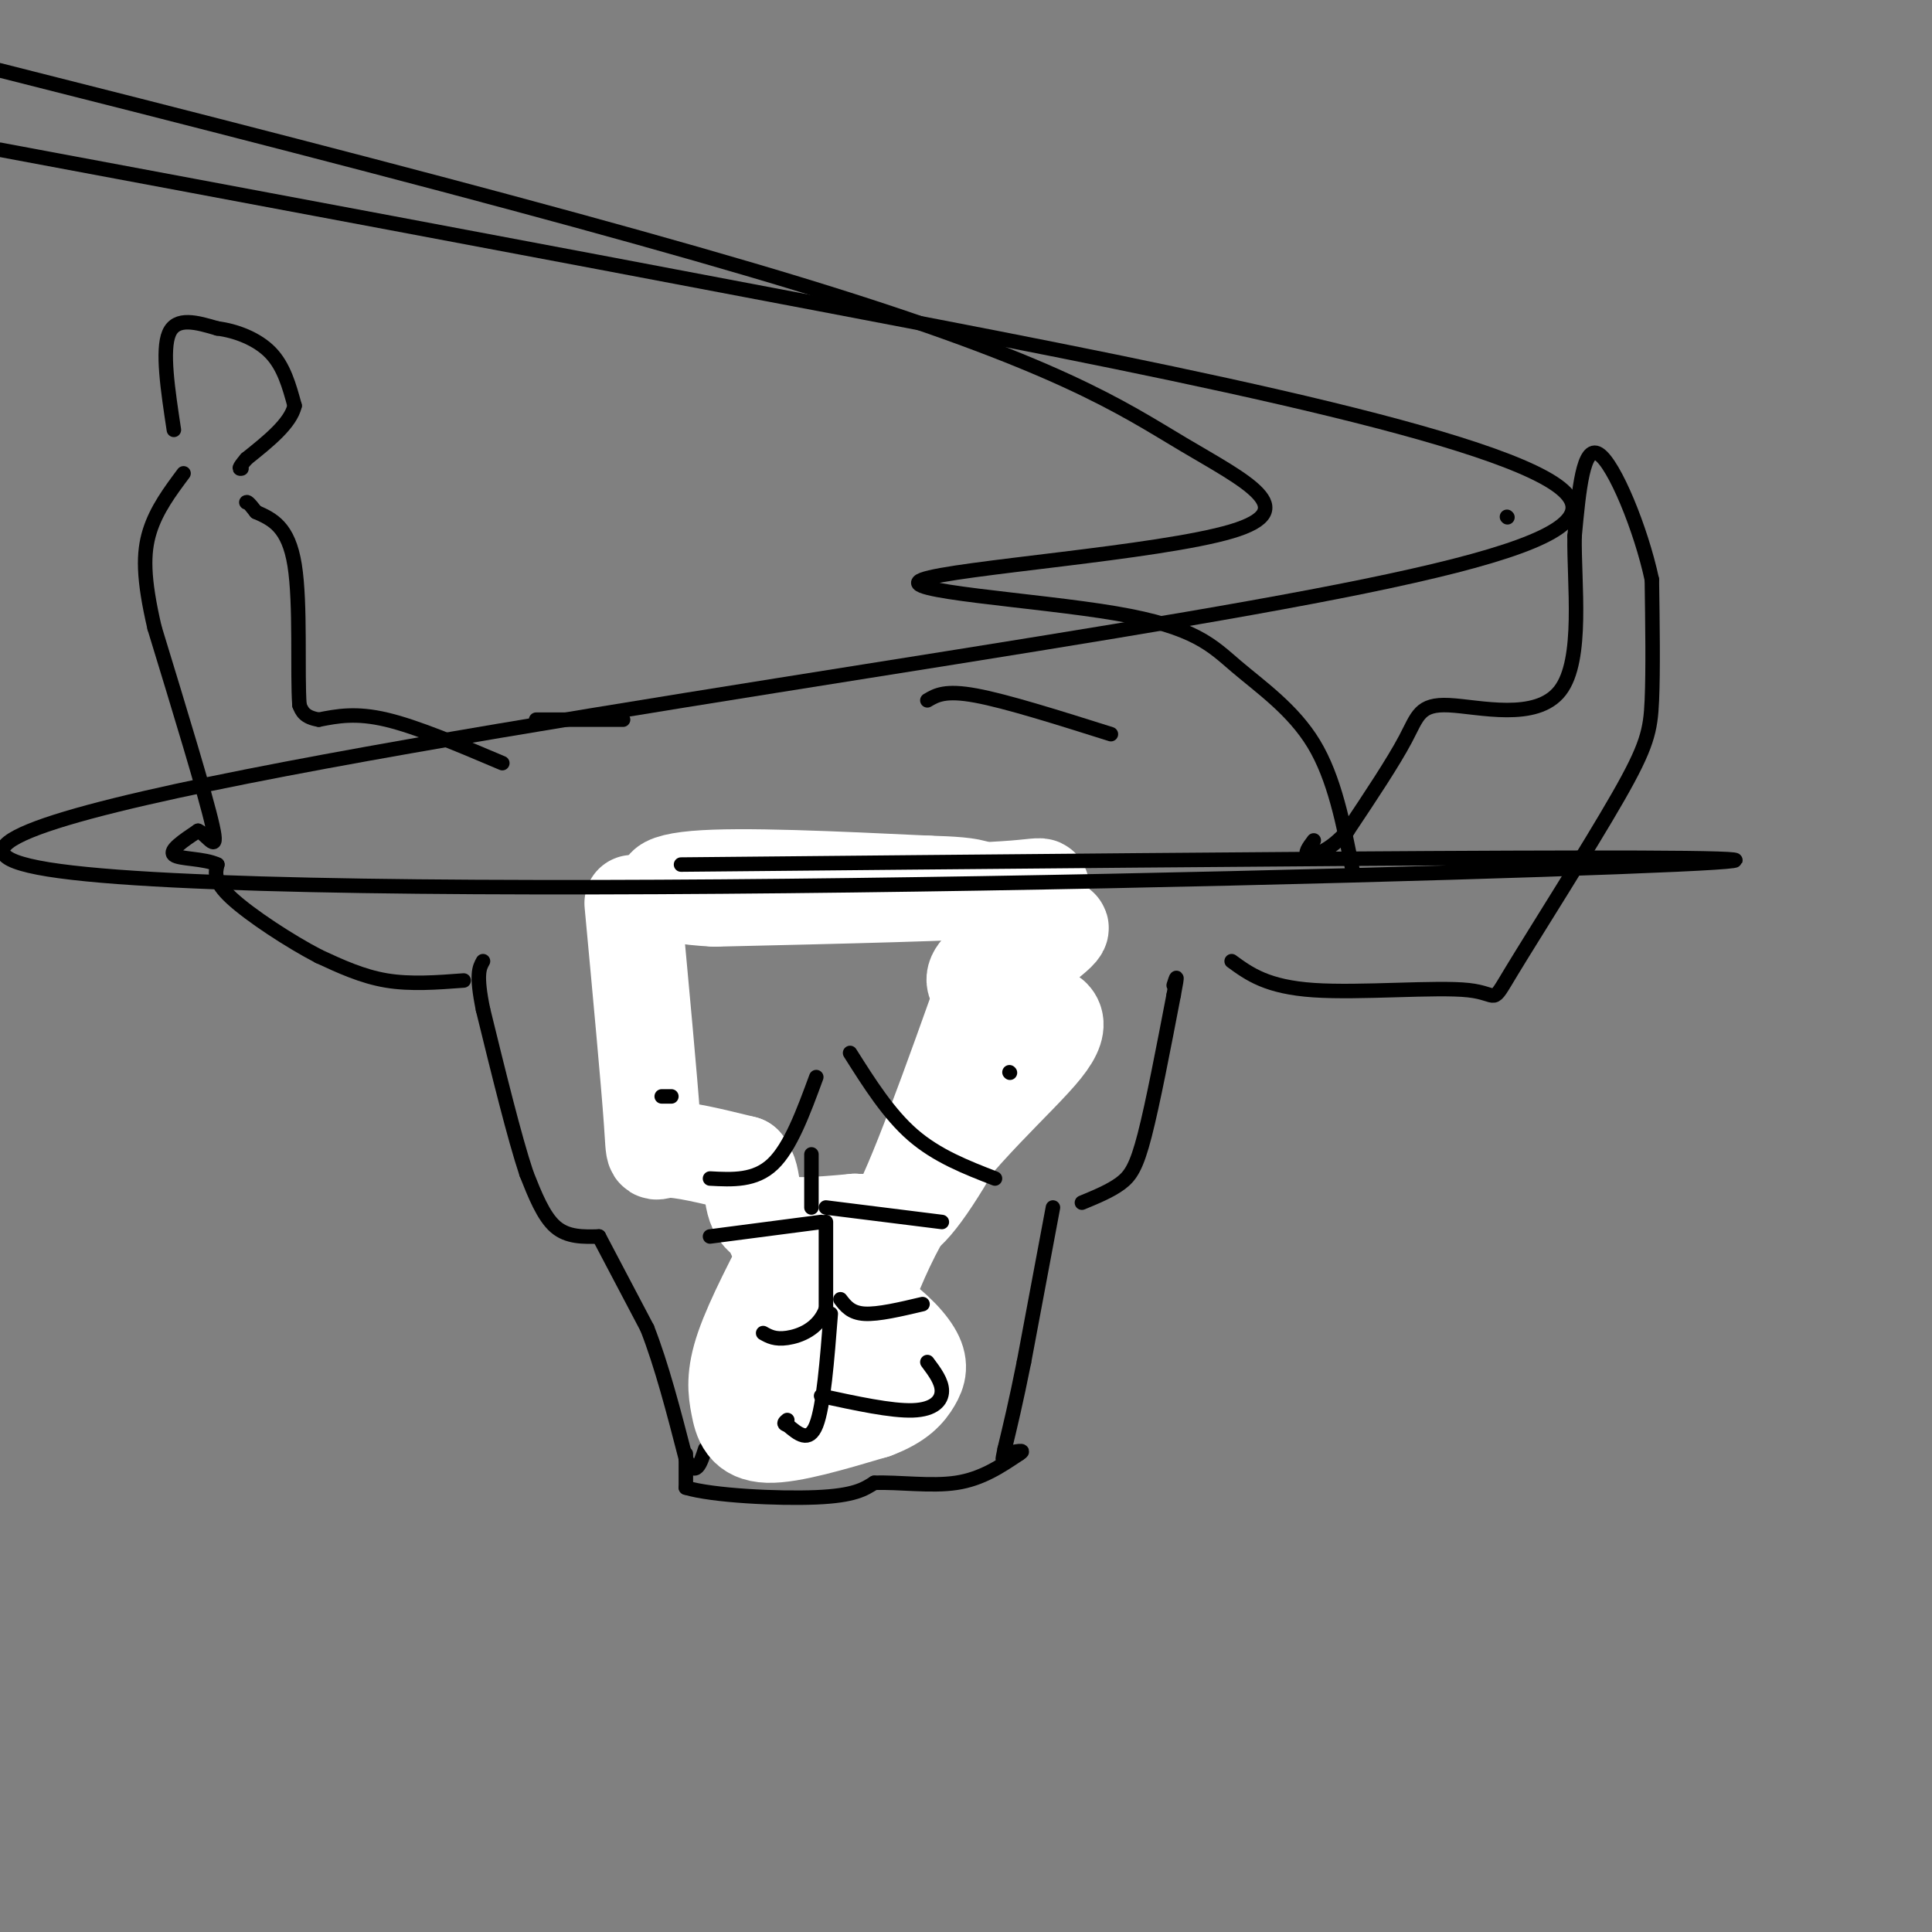 <svg viewBox='0 0 400 400' version='1.1' xmlns='http://www.w3.org/2000/svg' xmlns:xlink='http://www.w3.org/1999/xlink'><rect x="0" y="0" width="400" height="400" fill="#808080" stroke="none"/><g fill='none' stroke='#000000' stroke-width='3' stroke-linecap='round' stroke-linejoin='round'><path d='M163,263c0.000,0.000 -23.000,-26.000 -23,-26'/><path d='M140,237c-4.689,-5.022 -4.911,-4.578 -6,-9c-1.089,-4.422 -3.044,-13.711 -5,-23'/><path d='M129,205c-0.500,-7.000 0.750,-13.000 2,-19'/><path d='M131,186c1.333,-4.000 3.667,-4.500 6,-5'/><path d='M137,181c2.978,-1.222 7.422,-1.778 12,-1c4.578,0.778 9.289,2.889 14,5'/><path d='M163,185c4.000,1.500 7.000,2.750 10,4'/><path d='M173,189c7.833,-0.500 22.417,-3.750 37,-7'/><path d='M210,182c7.044,-1.400 6.156,-1.400 6,0c-0.156,1.400 0.422,4.200 1,7'/><path d='M217,189c0.733,1.889 2.067,3.111 0,10c-2.067,6.889 -7.533,19.444 -13,32'/><path d='M204,231c-4.333,9.556 -8.667,17.444 -12,22c-3.333,4.556 -5.667,5.778 -8,7'/><path d='M184,260c-3.833,1.667 -9.417,2.333 -15,3'/><path d='M169,263c-2.667,0.500 -1.833,0.250 -1,0'/><path d='M124,256c-3.250,0.083 -6.500,0.167 -9,-2c-2.500,-2.167 -4.250,-6.583 -6,-11'/><path d='M109,243c-2.500,-7.500 -5.750,-20.750 -9,-34'/><path d='M100,209c-1.500,-7.333 -0.750,-8.667 0,-10'/><path d='M224,249c2.956,-1.222 5.911,-2.444 8,-4c2.089,-1.556 3.311,-3.444 5,-10c1.689,-6.556 3.844,-17.778 6,-29'/><path d='M243,206c1.000,-5.167 0.500,-3.583 0,-2'/><path d='M124,256c0.000,0.000 10.000,19.000 10,19'/><path d='M134,275c3.000,7.667 5.500,17.333 8,27'/><path d='M142,302c2.000,4.167 3.000,1.083 4,-2'/><path d='M218,250c0.000,0.000 -6.000,32.000 -6,32'/><path d='M212,282c-1.667,8.333 -2.833,13.167 -4,18'/><path d='M208,300c-0.667,3.167 -0.333,2.083 0,1'/><path d='M142,301c0.000,0.000 0.000,7.000 0,7'/><path d='M142,308c5.467,1.667 19.133,2.333 27,2c7.867,-0.333 9.933,-1.667 12,-3'/><path d='M181,307c5.067,-0.200 11.733,0.800 17,0c5.267,-0.800 9.133,-3.400 13,-6'/><path d='M211,301c1.667,-1.000 -0.667,-0.500 -3,0'/><path d='M176,298c0.000,0.000 -6.000,-17.000 -6,-17'/><path d='M170,281c-1.000,-4.000 -0.500,-5.500 0,-7'/><path d='M170,274c0.000,-2.833 0.000,-6.417 0,-10'/><path d='M171,277c0.000,0.000 14.000,-5.000 14,-5'/><path d='M185,272c2.333,-1.000 1.167,-1.000 0,-1'/><path d='M168,276c0.000,0.000 -9.000,-3.000 -9,-3'/><path d='M172,285c-4.833,0.250 -9.667,0.500 -12,0c-2.333,-0.500 -2.167,-1.750 -2,-3'/><path d='M173,284c5.167,1.167 10.333,2.333 14,2c3.667,-0.333 5.833,-2.167 8,-4'/><path d='M177,297c0.000,0.000 -19.000,-2.000 -19,-2'/><path d='M180,298c0.000,0.000 12.000,-4.000 12,-4'/><path d='M96,203c-5.500,0.417 -11.000,0.833 -16,0c-5.000,-0.833 -9.500,-2.917 -14,-5'/><path d='M66,198c-6.044,-3.133 -14.156,-8.467 -18,-12c-3.844,-3.533 -3.422,-5.267 -3,-7'/><path d='M45,179c-2.689,-1.311 -7.911,-1.089 -9,-2c-1.089,-0.911 1.956,-2.956 5,-5'/><path d='M41,172c1.978,0.822 4.422,5.378 3,-1c-1.422,-6.378 -6.711,-23.689 -12,-41'/><path d='M32,130c-2.400,-10.289 -2.400,-15.511 -1,-20c1.400,-4.489 4.200,-8.244 7,-12'/><path d='M104,158c-8.833,-3.750 -17.667,-7.500 -24,-9c-6.333,-1.500 -10.167,-0.750 -14,0'/><path d='M66,149c-3.000,-0.500 -3.500,-1.750 -4,-3'/><path d='M62,146c-0.489,-6.422 0.289,-20.978 -1,-29c-1.289,-8.022 -4.644,-9.511 -8,-11'/><path d='M53,106c-1.667,-2.167 -1.833,-2.083 -2,-2'/><path d='M36,89c-1.250,-8.250 -2.500,-16.500 -1,-20c1.500,-3.500 5.750,-2.250 10,-1'/><path d='M45,68c3.778,0.467 8.222,2.133 11,5c2.778,2.867 3.889,6.933 5,11'/><path d='M61,84c-0.833,3.667 -5.417,7.333 -10,11'/><path d='M51,95c-1.833,2.167 -1.417,2.083 -1,2'/></g>
<g fill='none' stroke='#FFFFFF' stroke-width='20' stroke-linecap='round' stroke-linejoin='round'><path d='M131,187c1.711,18.400 3.422,36.800 4,45c0.578,8.200 0.022,6.200 3,6c2.978,-0.200 9.489,1.400 16,3'/><path d='M154,241c2.533,2.867 0.867,8.533 4,11c3.133,2.467 11.067,1.733 19,1'/><path d='M177,253c4.244,1.756 5.356,5.644 10,-4c4.644,-9.644 12.822,-32.822 21,-56'/><path d='M208,193c6.467,-10.800 12.133,-9.800 2,-9c-10.133,0.800 -36.067,1.400 -62,2'/><path d='M148,186c-12.667,-0.622 -13.333,-3.178 -4,-4c9.333,-0.822 28.667,0.089 48,1'/><path d='M192,183c10.533,0.333 12.867,0.667 14,6c1.133,5.333 1.067,15.667 1,26'/><path d='M207,215c-3.012,10.929 -11.042,25.250 -16,32c-4.958,6.750 -6.845,5.929 -11,6c-4.155,0.071 -10.577,1.036 -17,2'/><path d='M163,255c-3.167,0.500 -2.583,0.750 -2,1'/><path d='M165,256c-4.488,8.571 -8.976,17.143 -11,23c-2.024,5.857 -1.583,9.000 -1,12c0.583,3.000 1.310,5.857 6,6c4.690,0.143 13.345,-2.429 22,-5'/><path d='M181,292c5.111,-1.889 6.889,-4.110 8,-6c1.111,-1.890 1.554,-3.449 0,-6c-1.554,-2.551 -5.104,-6.092 -10,-9c-4.896,-2.908 -11.137,-5.181 -15,-5c-3.863,0.181 -5.348,2.818 -7,7c-1.652,4.182 -3.472,9.909 -2,12c1.472,2.091 6.236,0.545 11,-1'/><path d='M166,284c3.041,0.984 5.145,3.944 8,-2c2.855,-5.944 6.461,-20.793 15,-34c8.539,-13.207 22.011,-24.774 27,-31c4.989,-6.226 1.494,-7.113 -2,-8'/><path d='M214,209c-4.179,-2.107 -13.625,-3.375 -12,-7c1.625,-3.625 14.321,-9.607 17,-10c2.679,-0.393 -4.661,4.804 -12,10'/></g>
<g fill='none' stroke='#000000' stroke-width='3' stroke-linecap='round' stroke-linejoin='round'><path d='M147,244c4.667,0.250 9.333,0.500 13,-3c3.667,-3.500 6.333,-10.750 9,-18'/><path d='M206,244c-6.000,-2.333 -12.000,-4.667 -17,-9c-5.000,-4.333 -9.000,-10.667 -13,-17'/><path d='M170,253c0.000,0.000 -23.000,3.000 -23,3'/><path d='M171,250c0.000,0.000 24.000,3.000 24,3'/><path d='M171,253c0.000,0.000 0.000,18.000 0,18'/><path d='M171,271c-1.556,4.178 -5.444,5.622 -8,6c-2.556,0.378 -3.778,-0.311 -5,-1'/><path d='M174,269c1.083,1.417 2.167,2.833 5,3c2.833,0.167 7.417,-0.917 12,-2'/><path d='M172,272c-0.750,9.583 -1.500,19.167 -3,23c-1.500,3.833 -3.750,1.917 -6,0'/><path d='M163,295c-1.000,-0.167 -0.500,-0.583 0,-1'/><path d='M170,289c7.289,1.578 14.578,3.156 19,3c4.422,-0.156 5.978,-2.044 6,-4c0.022,-1.956 -1.489,-3.978 -3,-6'/><path d='M168,250c0.000,0.000 0.000,-11.000 0,-11'/><path d='M137,227c0.000,0.000 2.000,0.000 2,0'/><path d='M209,222c0.000,0.000 0.100,0.100 0.1,0.1'/><path d='M111,149c0.000,0.000 18.000,0.000 18,0'/><path d='M230,152c-10.833,-3.417 -21.667,-6.833 -28,-8c-6.333,-1.167 -8.167,-0.083 -10,1'/><path d='M255,199c3.671,2.675 7.341,5.350 17,6c9.659,0.650 25.306,-0.724 32,0c6.694,0.724 4.433,3.544 9,-4c4.567,-7.544 15.960,-25.454 22,-36c6.040,-10.546 6.726,-13.727 7,-20c0.274,-6.273 0.137,-15.636 0,-25'/><path d='M342,120c-2.222,-10.422 -7.778,-23.978 -11,-26c-3.222,-2.022 -4.111,7.489 -5,17'/><path d='M326,111c-0.164,9.746 1.925,25.612 -3,32c-4.925,6.388 -16.864,3.297 -23,3c-6.136,-0.297 -6.467,2.201 -9,7c-2.533,4.799 -7.266,11.900 -12,19'/><path d='M279,172c-3.689,4.200 -6.911,5.200 -8,5c-1.089,-0.200 -0.044,-1.600 1,-3'/><path d='M312,107c0.000,0.000 0.100,0.100 0.1,0.1'/><path d='M280,180c-1.862,-9.468 -3.724,-18.936 -8,-26c-4.276,-7.064 -10.965,-11.723 -16,-16c-5.035,-4.277 -8.415,-8.174 -25,-11c-16.585,-2.826 -46.375,-4.583 -40,-7c6.375,-2.417 48.915,-5.493 64,-10c15.085,-4.507 2.715,-10.444 -10,-18c-12.715,-7.556 -25.776,-16.730 -79,-33c-53.224,-16.270 -146.612,-39.635 -240,-63'/><path d='M0,31c53.065,9.924 106.131,19.848 170,32c63.869,12.152 138.542,26.532 153,38c14.458,11.468 -31.300,20.022 -125,35c-93.700,14.978 -235.342,36.379 -188,44c47.342,7.621 283.669,1.463 337,-1c53.331,-2.463 -76.335,-1.232 -206,0'/></g>
</svg>